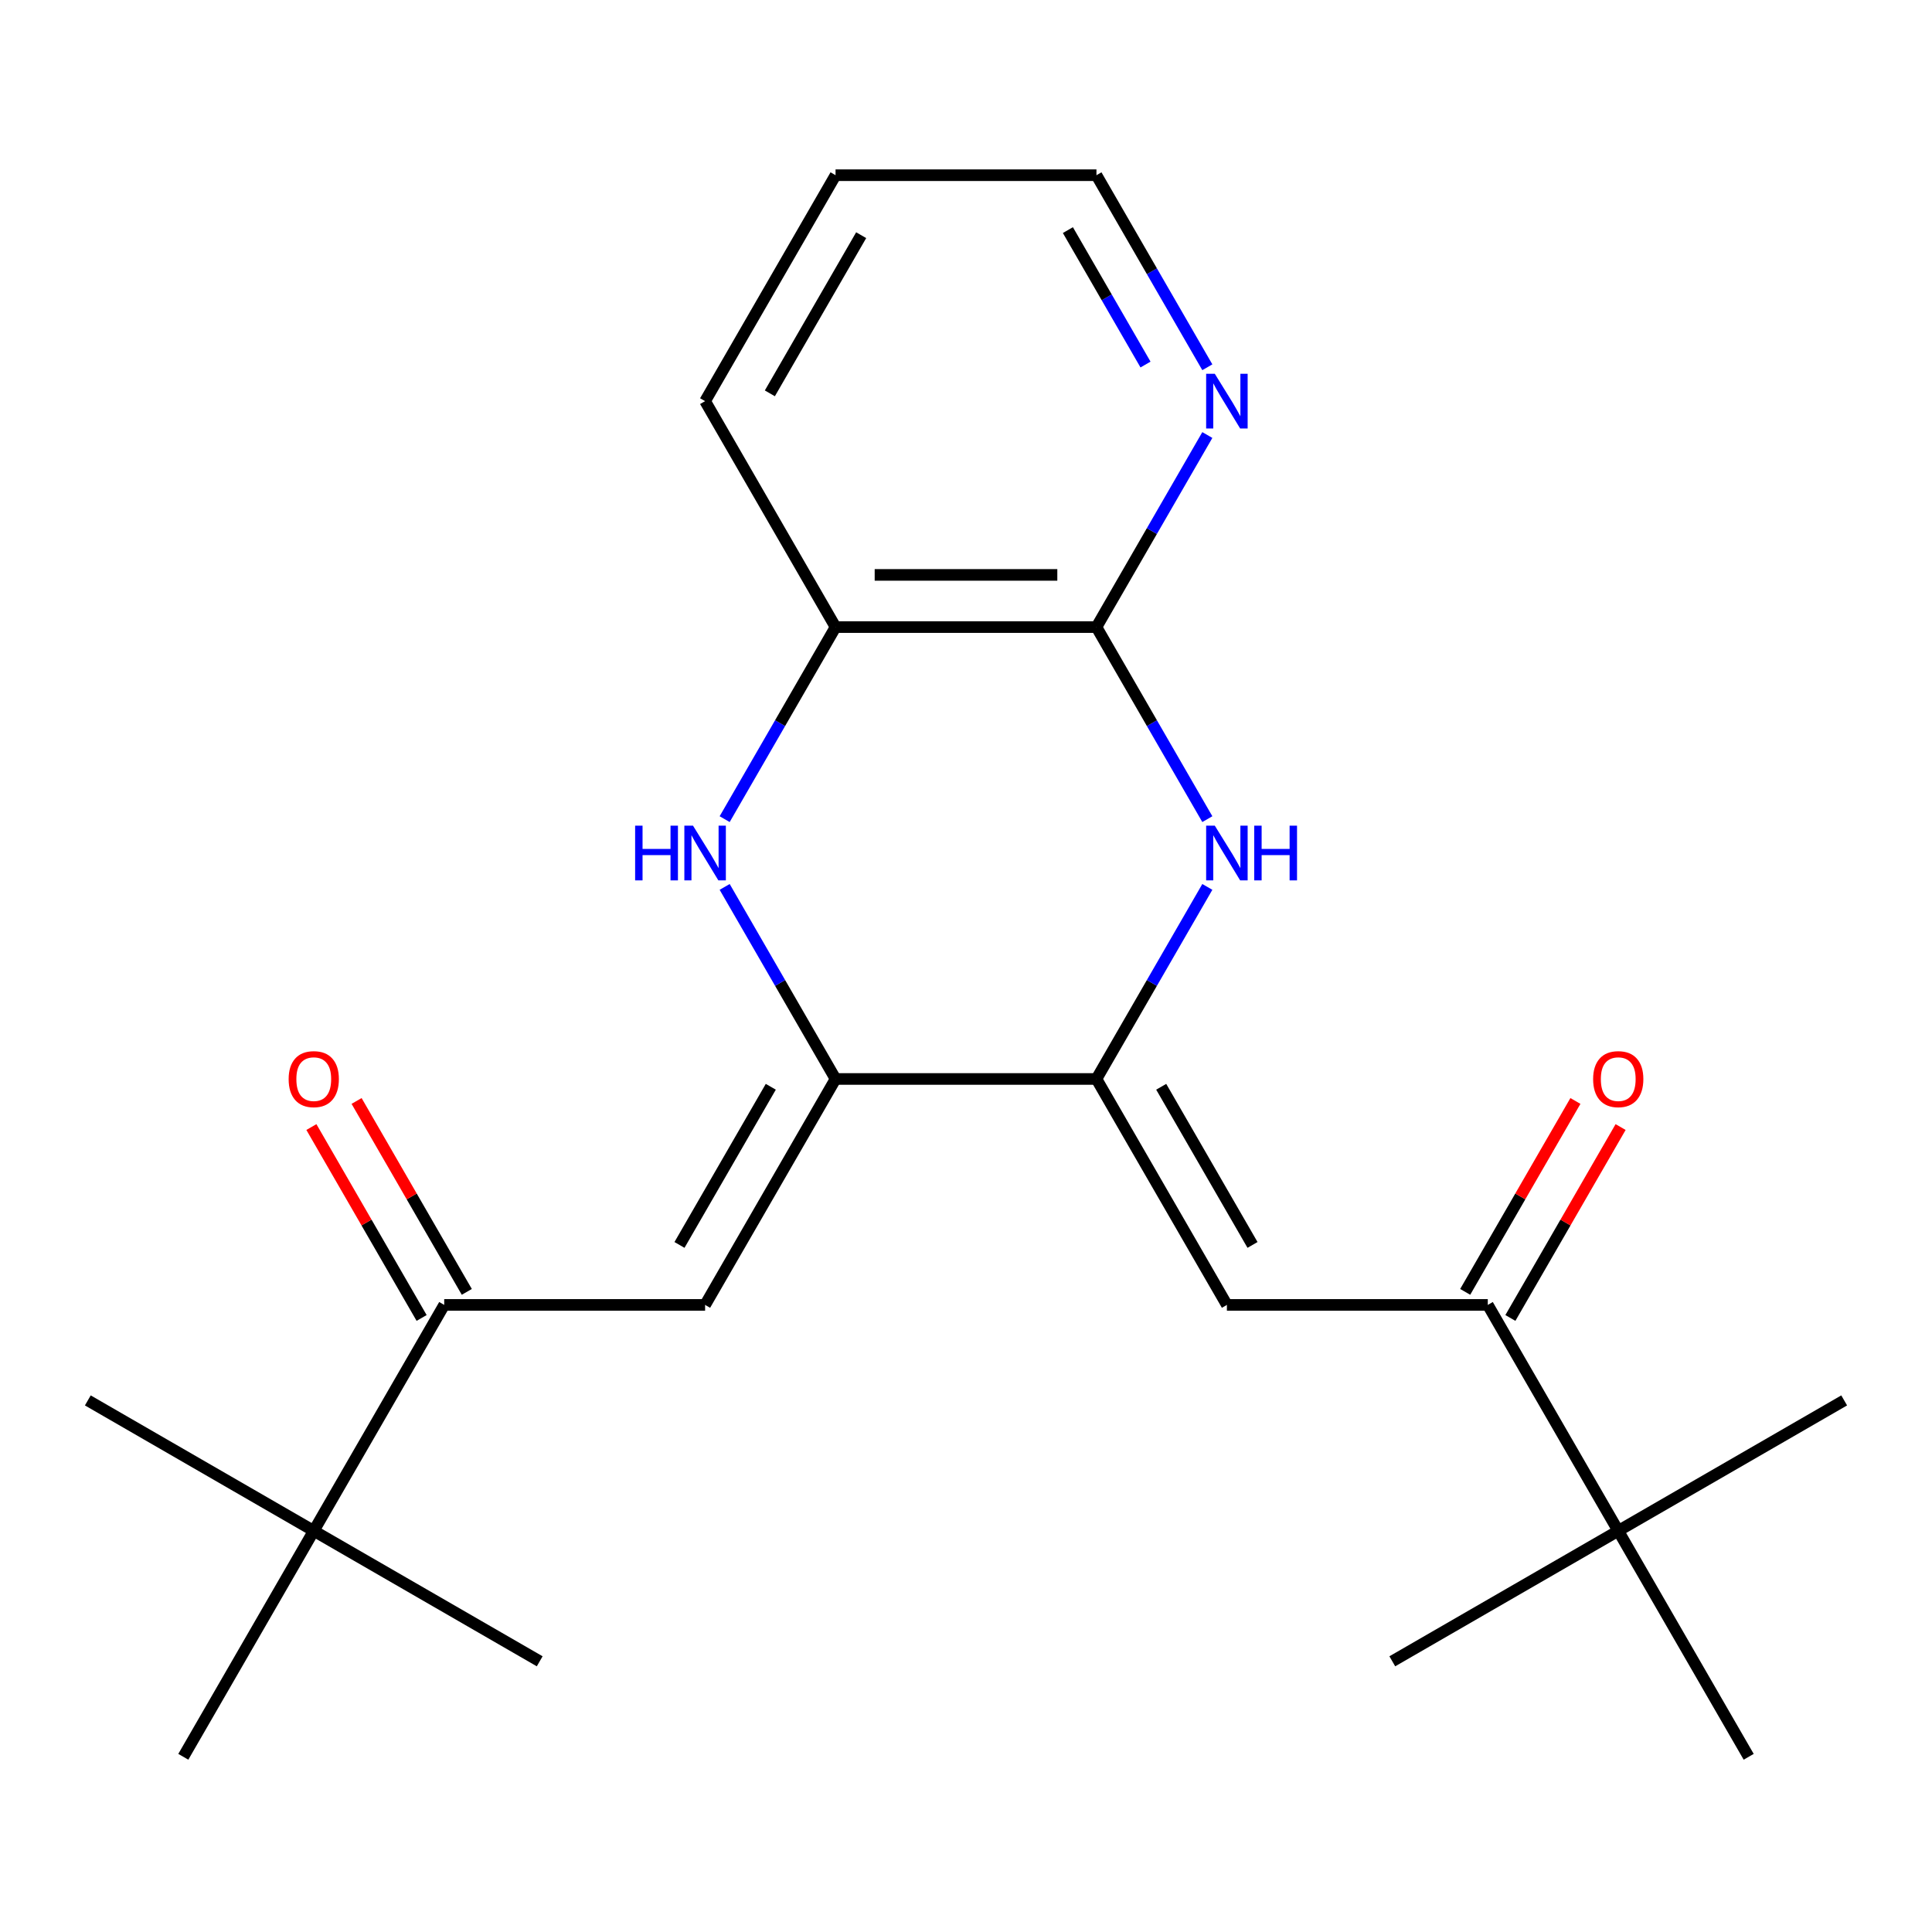 <?xml version='1.0' encoding='iso-8859-1'?>
<svg version='1.1' baseProfile='full'
              xmlns='http://www.w3.org/2000/svg'
                      xmlns:rdkit='http://www.rdkit.org/xml'
                      xmlns:xlink='http://www.w3.org/1999/xlink'
                  xml:space='preserve'
width='1000px' height='1000px' viewBox='0 0 1000 1000'>
<!-- END OF HEADER -->
<rect style='opacity:1.0;fill:#FFFFFF;stroke:none' width='1000' height='1000' x='0' y='0'> </rect>
<path class='bond-0' d='M 567.52,558.474 L 432.48,558.474' style='fill:none;fill-rule:evenodd;stroke:#000000;stroke-width:6px;stroke-linecap:butt;stroke-linejoin:miter;stroke-opacity:1' />
<path class='bond-1' d='M 567.52,558.474 L 596.217,508.768' style='fill:none;fill-rule:evenodd;stroke:#000000;stroke-width:6px;stroke-linecap:butt;stroke-linejoin:miter;stroke-opacity:1' />
<path class='bond-1' d='M 596.217,508.768 L 624.915,459.062' style='fill:none;fill-rule:evenodd;stroke:#0000FF;stroke-width:6px;stroke-linecap:butt;stroke-linejoin:miter;stroke-opacity:1' />
<path class='bond-3' d='M 567.52,558.474 L 635.039,675.421' style='fill:none;fill-rule:evenodd;stroke:#000000;stroke-width:6px;stroke-linecap:butt;stroke-linejoin:miter;stroke-opacity:1' />
<path class='bond-3' d='M 601.037,562.512 L 648.301,644.375' style='fill:none;fill-rule:evenodd;stroke:#000000;stroke-width:6px;stroke-linecap:butt;stroke-linejoin:miter;stroke-opacity:1' />
<path class='bond-2' d='M 432.48,558.474 L 403.783,508.768' style='fill:none;fill-rule:evenodd;stroke:#000000;stroke-width:6px;stroke-linecap:butt;stroke-linejoin:miter;stroke-opacity:1' />
<path class='bond-2' d='M 403.783,508.768 L 375.085,459.062' style='fill:none;fill-rule:evenodd;stroke:#0000FF;stroke-width:6px;stroke-linecap:butt;stroke-linejoin:miter;stroke-opacity:1' />
<path class='bond-4' d='M 432.48,558.474 L 364.961,675.421' style='fill:none;fill-rule:evenodd;stroke:#000000;stroke-width:6px;stroke-linecap:butt;stroke-linejoin:miter;stroke-opacity:1' />
<path class='bond-4' d='M 398.963,562.512 L 351.699,644.375' style='fill:none;fill-rule:evenodd;stroke:#000000;stroke-width:6px;stroke-linecap:butt;stroke-linejoin:miter;stroke-opacity:1' />
<path class='bond-5' d='M 624.915,423.99 L 596.217,374.285' style='fill:none;fill-rule:evenodd;stroke:#0000FF;stroke-width:6px;stroke-linecap:butt;stroke-linejoin:miter;stroke-opacity:1' />
<path class='bond-5' d='M 596.217,374.285 L 567.52,324.579' style='fill:none;fill-rule:evenodd;stroke:#000000;stroke-width:6px;stroke-linecap:butt;stroke-linejoin:miter;stroke-opacity:1' />
<path class='bond-23' d='M 375.085,423.99 L 403.783,374.285' style='fill:none;fill-rule:evenodd;stroke:#0000FF;stroke-width:6px;stroke-linecap:butt;stroke-linejoin:miter;stroke-opacity:1' />
<path class='bond-23' d='M 403.783,374.285 L 432.48,324.579' style='fill:none;fill-rule:evenodd;stroke:#000000;stroke-width:6px;stroke-linecap:butt;stroke-linejoin:miter;stroke-opacity:1' />
<path class='bond-7' d='M 635.039,675.421 L 770.078,675.421' style='fill:none;fill-rule:evenodd;stroke:#000000;stroke-width:6px;stroke-linecap:butt;stroke-linejoin:miter;stroke-opacity:1' />
<path class='bond-6' d='M 364.961,675.421 L 229.922,675.421' style='fill:none;fill-rule:evenodd;stroke:#000000;stroke-width:6px;stroke-linecap:butt;stroke-linejoin:miter;stroke-opacity:1' />
<path class='bond-8' d='M 567.52,324.579 L 432.48,324.579' style='fill:none;fill-rule:evenodd;stroke:#000000;stroke-width:6px;stroke-linecap:butt;stroke-linejoin:miter;stroke-opacity:1' />
<path class='bond-8' d='M 547.264,297.571 L 452.736,297.571' style='fill:none;fill-rule:evenodd;stroke:#000000;stroke-width:6px;stroke-linecap:butt;stroke-linejoin:miter;stroke-opacity:1' />
<path class='bond-9' d='M 567.52,324.579 L 596.217,274.873' style='fill:none;fill-rule:evenodd;stroke:#000000;stroke-width:6px;stroke-linecap:butt;stroke-linejoin:miter;stroke-opacity:1' />
<path class='bond-9' d='M 596.217,274.873 L 624.915,225.167' style='fill:none;fill-rule:evenodd;stroke:#0000FF;stroke-width:6px;stroke-linecap:butt;stroke-linejoin:miter;stroke-opacity:1' />
<path class='bond-10' d='M 229.922,675.421 L 162.402,792.368' style='fill:none;fill-rule:evenodd;stroke:#000000;stroke-width:6px;stroke-linecap:butt;stroke-linejoin:miter;stroke-opacity:1' />
<path class='bond-12' d='M 241.616,668.669 L 213.092,619.263' style='fill:none;fill-rule:evenodd;stroke:#000000;stroke-width:6px;stroke-linecap:butt;stroke-linejoin:miter;stroke-opacity:1' />
<path class='bond-12' d='M 213.092,619.263 L 184.567,569.858' style='fill:none;fill-rule:evenodd;stroke:#FF0000;stroke-width:6px;stroke-linecap:butt;stroke-linejoin:miter;stroke-opacity:1' />
<path class='bond-12' d='M 218.227,682.173 L 189.702,632.767' style='fill:none;fill-rule:evenodd;stroke:#000000;stroke-width:6px;stroke-linecap:butt;stroke-linejoin:miter;stroke-opacity:1' />
<path class='bond-12' d='M 189.702,632.767 L 161.178,583.362' style='fill:none;fill-rule:evenodd;stroke:#FF0000;stroke-width:6px;stroke-linecap:butt;stroke-linejoin:miter;stroke-opacity:1' />
<path class='bond-11' d='M 770.078,675.421 L 837.598,792.368' style='fill:none;fill-rule:evenodd;stroke:#000000;stroke-width:6px;stroke-linecap:butt;stroke-linejoin:miter;stroke-opacity:1' />
<path class='bond-13' d='M 781.773,682.173 L 810.298,632.767' style='fill:none;fill-rule:evenodd;stroke:#000000;stroke-width:6px;stroke-linecap:butt;stroke-linejoin:miter;stroke-opacity:1' />
<path class='bond-13' d='M 810.298,632.767 L 838.822,583.362' style='fill:none;fill-rule:evenodd;stroke:#FF0000;stroke-width:6px;stroke-linecap:butt;stroke-linejoin:miter;stroke-opacity:1' />
<path class='bond-13' d='M 758.384,668.669 L 786.908,619.263' style='fill:none;fill-rule:evenodd;stroke:#000000;stroke-width:6px;stroke-linecap:butt;stroke-linejoin:miter;stroke-opacity:1' />
<path class='bond-13' d='M 786.908,619.263 L 815.433,569.858' style='fill:none;fill-rule:evenodd;stroke:#FF0000;stroke-width:6px;stroke-linecap:butt;stroke-linejoin:miter;stroke-opacity:1' />
<path class='bond-14' d='M 432.48,324.579 L 364.961,207.632' style='fill:none;fill-rule:evenodd;stroke:#000000;stroke-width:6px;stroke-linecap:butt;stroke-linejoin:miter;stroke-opacity:1' />
<path class='bond-15' d='M 624.915,190.096 L 596.217,140.39' style='fill:none;fill-rule:evenodd;stroke:#0000FF;stroke-width:6px;stroke-linecap:butt;stroke-linejoin:miter;stroke-opacity:1' />
<path class='bond-15' d='M 596.217,140.39 L 567.52,90.684' style='fill:none;fill-rule:evenodd;stroke:#000000;stroke-width:6px;stroke-linecap:butt;stroke-linejoin:miter;stroke-opacity:1' />
<path class='bond-15' d='M 592.916,188.688 L 572.828,153.894' style='fill:none;fill-rule:evenodd;stroke:#0000FF;stroke-width:6px;stroke-linecap:butt;stroke-linejoin:miter;stroke-opacity:1' />
<path class='bond-15' d='M 572.828,153.894 L 552.739,119.1' style='fill:none;fill-rule:evenodd;stroke:#000000;stroke-width:6px;stroke-linecap:butt;stroke-linejoin:miter;stroke-opacity:1' />
<path class='bond-16' d='M 162.402,792.368 L 45.455,724.849' style='fill:none;fill-rule:evenodd;stroke:#000000;stroke-width:6px;stroke-linecap:butt;stroke-linejoin:miter;stroke-opacity:1' />
<path class='bond-17' d='M 162.402,792.368 L 279.349,859.888' style='fill:none;fill-rule:evenodd;stroke:#000000;stroke-width:6px;stroke-linecap:butt;stroke-linejoin:miter;stroke-opacity:1' />
<path class='bond-18' d='M 162.402,792.368 L 94.882,909.316' style='fill:none;fill-rule:evenodd;stroke:#000000;stroke-width:6px;stroke-linecap:butt;stroke-linejoin:miter;stroke-opacity:1' />
<path class='bond-19' d='M 837.598,792.368 L 954.545,724.849' style='fill:none;fill-rule:evenodd;stroke:#000000;stroke-width:6px;stroke-linecap:butt;stroke-linejoin:miter;stroke-opacity:1' />
<path class='bond-20' d='M 837.598,792.368 L 720.651,859.888' style='fill:none;fill-rule:evenodd;stroke:#000000;stroke-width:6px;stroke-linecap:butt;stroke-linejoin:miter;stroke-opacity:1' />
<path class='bond-21' d='M 837.598,792.368 L 905.118,909.316' style='fill:none;fill-rule:evenodd;stroke:#000000;stroke-width:6px;stroke-linecap:butt;stroke-linejoin:miter;stroke-opacity:1' />
<path class='bond-24' d='M 364.961,207.632 L 432.48,90.684' style='fill:none;fill-rule:evenodd;stroke:#000000;stroke-width:6px;stroke-linecap:butt;stroke-linejoin:miter;stroke-opacity:1' />
<path class='bond-24' d='M 398.478,203.593 L 445.742,121.73' style='fill:none;fill-rule:evenodd;stroke:#000000;stroke-width:6px;stroke-linecap:butt;stroke-linejoin:miter;stroke-opacity:1' />
<path class='bond-22' d='M 567.52,90.684 L 432.48,90.684' style='fill:none;fill-rule:evenodd;stroke:#000000;stroke-width:6px;stroke-linecap:butt;stroke-linejoin:miter;stroke-opacity:1' />
<path  class='atom-2' d='M 628.779 427.366
L 638.059 442.366
Q 638.979 443.846, 640.459 446.526
Q 641.939 449.206, 642.019 449.366
L 642.019 427.366
L 645.779 427.366
L 645.779 455.686
L 641.899 455.686
L 631.939 439.286
Q 630.779 437.366, 629.539 435.166
Q 628.339 432.966, 627.979 432.286
L 627.979 455.686
L 624.299 455.686
L 624.299 427.366
L 628.779 427.366
' fill='#0000FF'/>
<path  class='atom-2' d='M 649.179 427.366
L 653.019 427.366
L 653.019 439.406
L 667.499 439.406
L 667.499 427.366
L 671.339 427.366
L 671.339 455.686
L 667.499 455.686
L 667.499 442.606
L 653.019 442.606
L 653.019 455.686
L 649.179 455.686
L 649.179 427.366
' fill='#0000FF'/>
<path  class='atom-3' d='M 328.741 427.366
L 332.581 427.366
L 332.581 439.406
L 347.061 439.406
L 347.061 427.366
L 350.901 427.366
L 350.901 455.686
L 347.061 455.686
L 347.061 442.606
L 332.581 442.606
L 332.581 455.686
L 328.741 455.686
L 328.741 427.366
' fill='#0000FF'/>
<path  class='atom-3' d='M 358.701 427.366
L 367.981 442.366
Q 368.901 443.846, 370.381 446.526
Q 371.861 449.206, 371.941 449.366
L 371.941 427.366
L 375.701 427.366
L 375.701 455.686
L 371.821 455.686
L 361.861 439.286
Q 360.701 437.366, 359.461 435.166
Q 358.261 432.966, 357.901 432.286
L 357.901 455.686
L 354.221 455.686
L 354.221 427.366
L 358.701 427.366
' fill='#0000FF'/>
<path  class='atom-10' d='M 628.779 193.472
L 638.059 208.472
Q 638.979 209.952, 640.459 212.632
Q 641.939 215.312, 642.019 215.472
L 642.019 193.472
L 645.779 193.472
L 645.779 221.792
L 641.899 221.792
L 631.939 205.392
Q 630.779 203.472, 629.539 201.272
Q 628.339 199.072, 627.979 198.392
L 627.979 221.792
L 624.299 221.792
L 624.299 193.472
L 628.779 193.472
' fill='#0000FF'/>
<path  class='atom-13' d='M 149.402 558.554
Q 149.402 551.754, 152.762 547.954
Q 156.122 544.154, 162.402 544.154
Q 168.682 544.154, 172.042 547.954
Q 175.402 551.754, 175.402 558.554
Q 175.402 565.434, 172.002 569.354
Q 168.602 573.234, 162.402 573.234
Q 156.162 573.234, 152.762 569.354
Q 149.402 565.474, 149.402 558.554
M 162.402 570.034
Q 166.722 570.034, 169.042 567.154
Q 171.402 564.234, 171.402 558.554
Q 171.402 552.994, 169.042 550.194
Q 166.722 547.354, 162.402 547.354
Q 158.082 547.354, 155.722 550.154
Q 153.402 552.954, 153.402 558.554
Q 153.402 564.274, 155.722 567.154
Q 158.082 570.034, 162.402 570.034
' fill='#FF0000'/>
<path  class='atom-14' d='M 824.598 558.554
Q 824.598 551.754, 827.958 547.954
Q 831.318 544.154, 837.598 544.154
Q 843.878 544.154, 847.238 547.954
Q 850.598 551.754, 850.598 558.554
Q 850.598 565.434, 847.198 569.354
Q 843.798 573.234, 837.598 573.234
Q 831.358 573.234, 827.958 569.354
Q 824.598 565.474, 824.598 558.554
M 837.598 570.034
Q 841.918 570.034, 844.238 567.154
Q 846.598 564.234, 846.598 558.554
Q 846.598 552.994, 844.238 550.194
Q 841.918 547.354, 837.598 547.354
Q 833.278 547.354, 830.918 550.154
Q 828.598 552.954, 828.598 558.554
Q 828.598 564.274, 830.918 567.154
Q 833.278 570.034, 837.598 570.034
' fill='#FF0000'/>
</svg>
